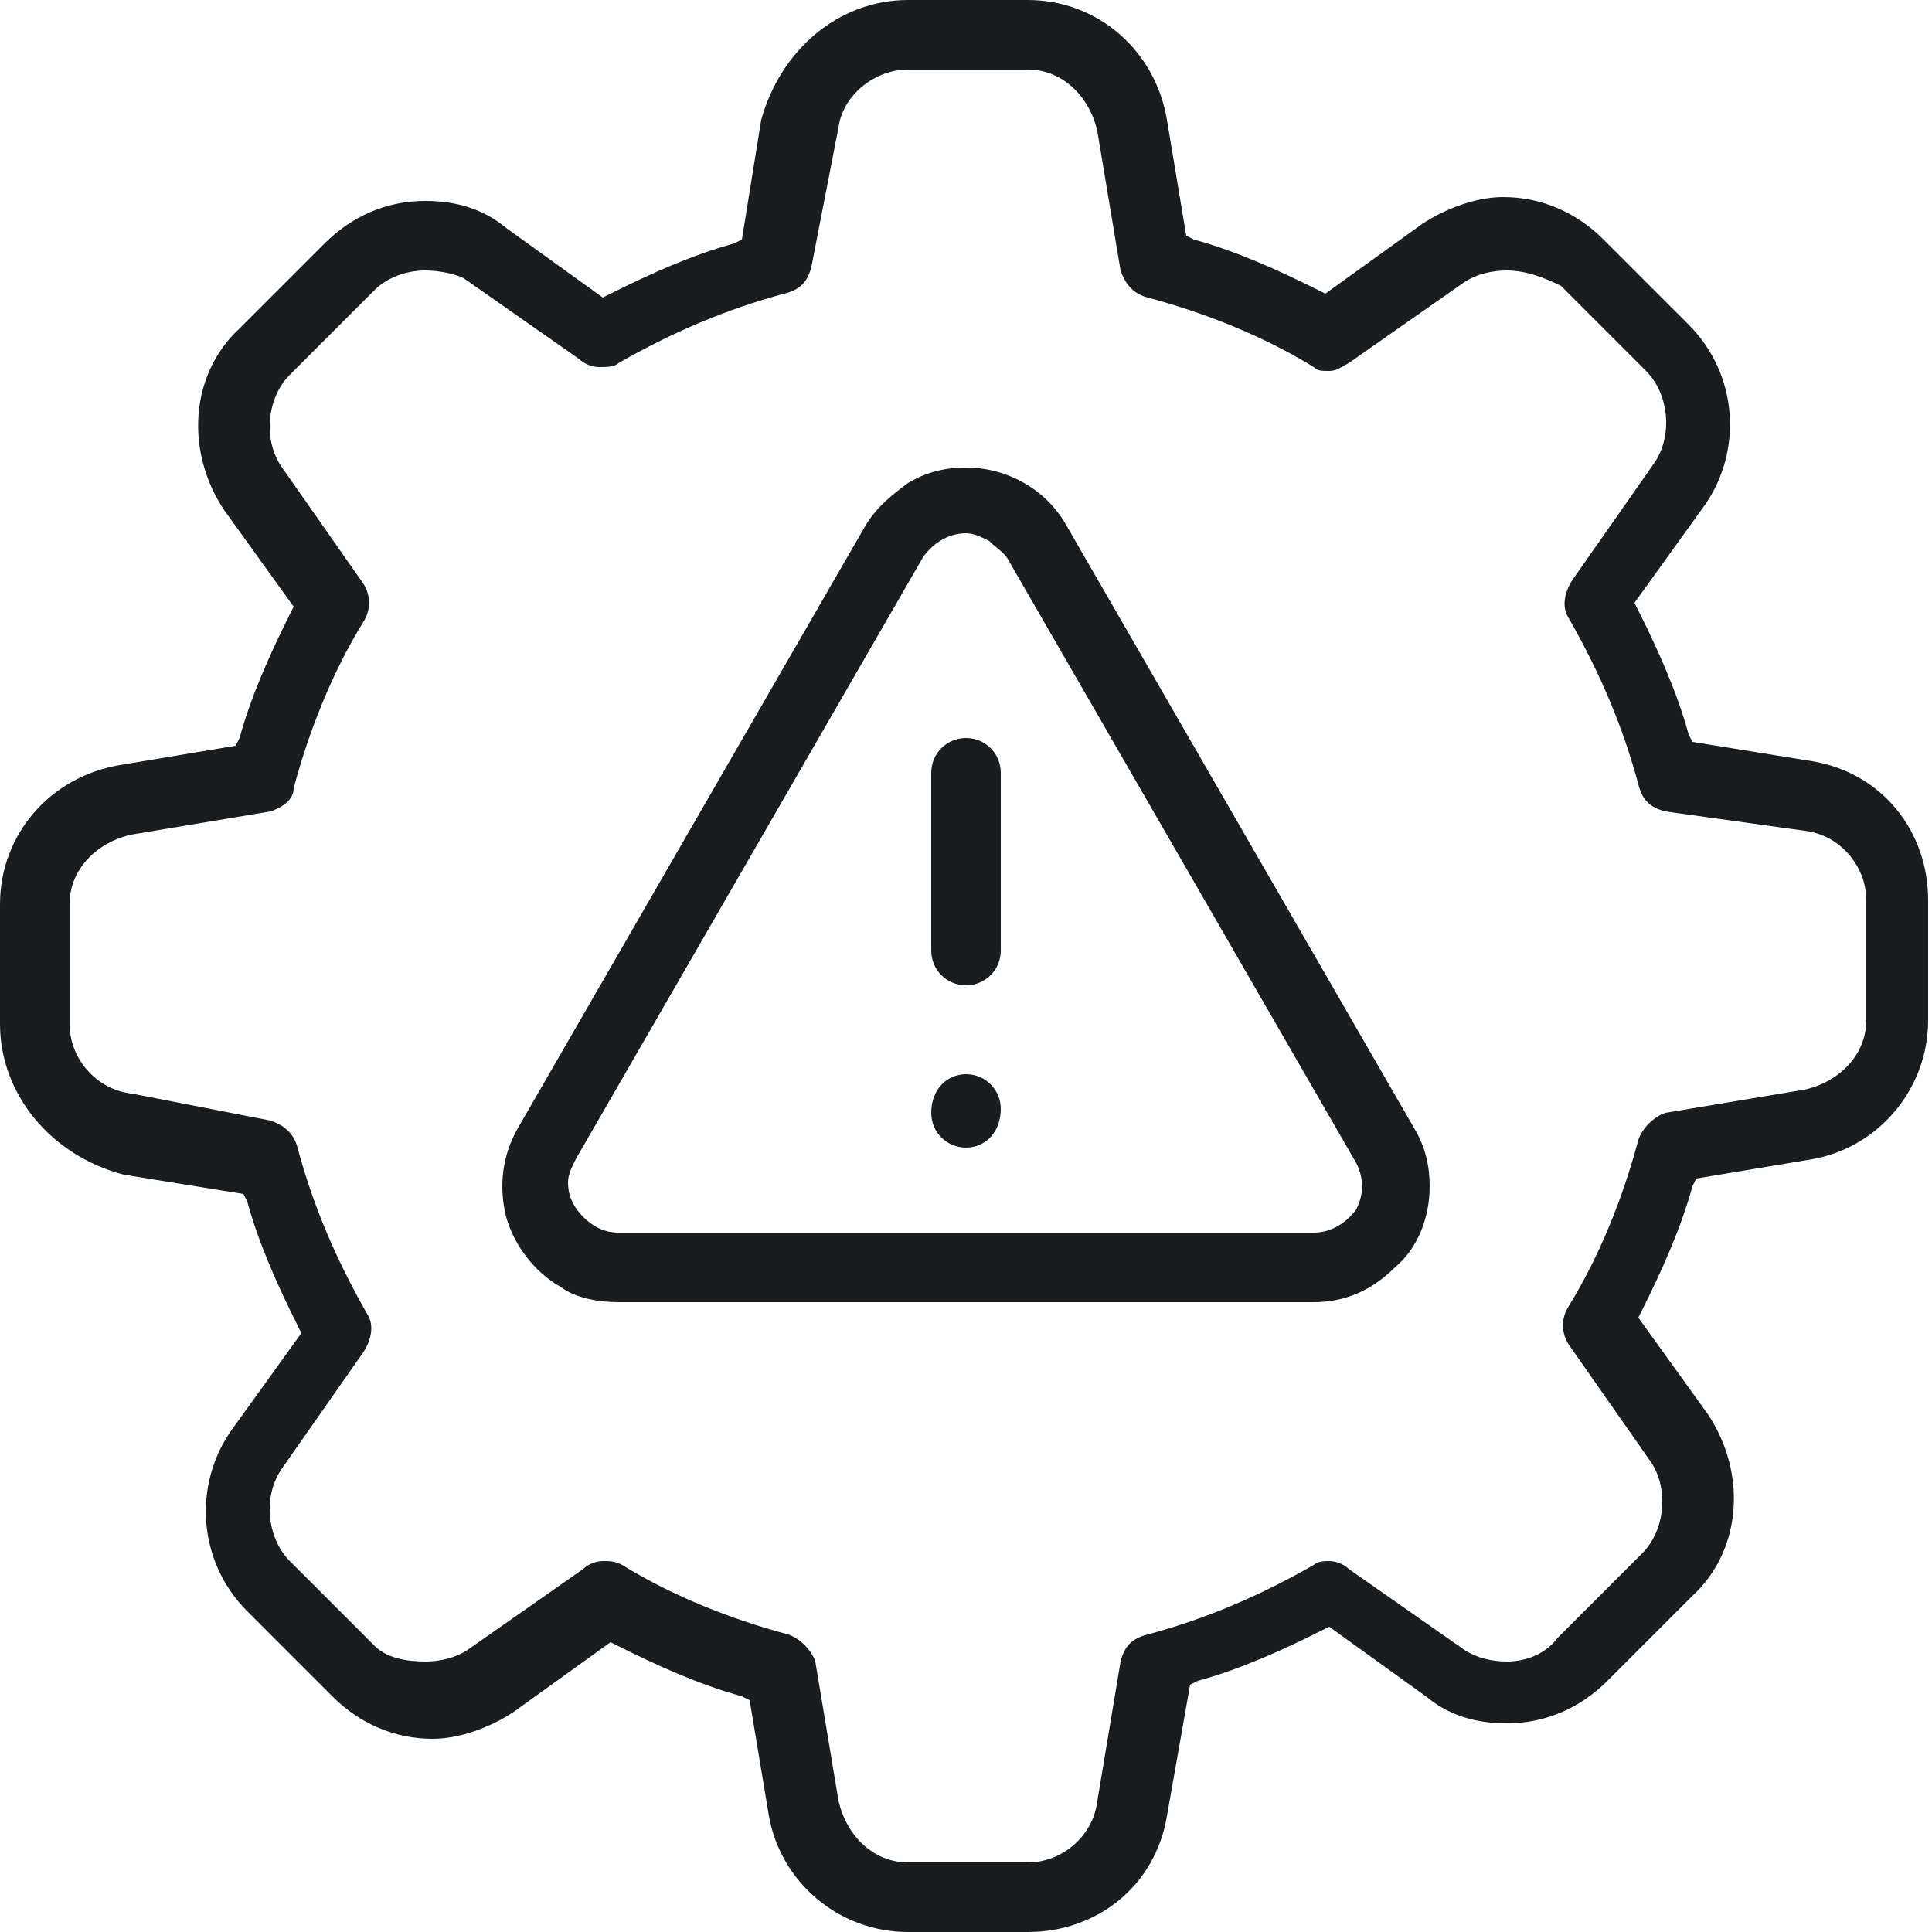 <?xml version="1.0" encoding="utf-8"?>
<!-- Generator: Adobe Illustrator 22.0.1, SVG Export Plug-In . SVG Version: 6.00 Build 0)  -->
<svg version="1.1" id="Layer_1" xmlns="http://www.w3.org/2000/svg" xmlns:xlink="http://www.w3.org/1999/xlink" x="0px" y="0px"
	 width="50px" height="50px" viewBox="0 0 50 50" style="enable-background:new 0 0 50 50;" xml:space="preserve">
<style type="text/css">
	.st0{fill:#1A1D20;}
</style>
<path class="st0" d="M23.5,50c-1.8,0-3.3-1.3-3.6-3l-0.5-3l-0.2-0.1c-1.1-0.3-2.2-0.8-3.2-1.3l-0.2-0.1l-2.5,1.8
	c-0.6,0.4-1.4,0.7-2.1,0.7c-1,0-1.9-0.4-2.6-1.1l-2.2-2.2c-1.3-1.3-1.4-3.3-0.4-4.7l1.8-2.5l-0.1-0.2c-0.5-1-1-2.1-1.3-3.2l-0.1-0.2
	l-3.1-0.5C1.3,29.9,0,28.3,0,26.5v-3.1c0-1.8,1.3-3.3,3.1-3.6l3-0.5l0.1-0.2C6.5,18,7,16.9,7.5,15.9l0.1-0.2l-1.8-2.5
	c-1-1.5-0.9-3.5,0.4-4.7l2.2-2.2C9.1,5.6,10,5.2,11,5.2c0.8,0,1.5,0.2,2.1,0.7l2.5,1.8l0.2-0.1c1-0.5,2.1-1,3.2-1.3l0.2-0.1l0.5-3.1
	C20.2,1.3,21.7,0,23.5,0h3.1c1.8,0,3.3,1.3,3.6,3.1l0.5,3l0.2,0.1C32,6.5,33.1,7,34.1,7.5l0.2,0.1l2.5-1.8c0.6-0.4,1.4-0.7,2.1-0.7
	c1,0,1.9,0.4,2.6,1.1l2.2,2.2c1.3,1.3,1.4,3.3,0.4,4.7l-1.8,2.5l0.1,0.2c0.5,1,1,2.1,1.3,3.2l0.1,0.2l3.1,0.5c1.8,0.3,3,1.8,3,3.6
	v3.1c0,1.8-1.3,3.3-3,3.6l-3,0.5l-0.1,0.2c-0.3,1.1-0.8,2.2-1.3,3.2l-0.1,0.2l1.8,2.5c1,1.5,0.9,3.5-0.4,4.7l-2.2,2.2
	c-0.7,0.7-1.6,1.1-2.6,1.1l0,0c-0.8,0-1.5-0.2-2.1-0.7l-2.5-1.8l-0.2,0.1c-1,0.5-2.1,1-3.2,1.3l-0.2,0.1L30.2,47
	c-0.3,1.8-1.8,3-3.6,3H23.5z M15.6,40.4c0.2,0,0.3,0,0.5,0.1c1.3,0.8,2.8,1.4,4.3,1.8c0.3,0.1,0.6,0.4,0.7,0.7l0.6,3.6
	c0.2,0.9,0.9,1.6,1.8,1.6h3.1c0.9,0,1.7-0.7,1.8-1.6l0.6-3.6c0.1-0.4,0.3-0.6,0.7-0.7c1.5-0.4,2.9-1,4.3-1.8
	c0.1-0.1,0.3-0.1,0.4-0.1c0.2,0,0.4,0.1,0.5,0.2l3,2.1c0.3,0.2,0.7,0.3,1.1,0.3c0.5,0,1-0.2,1.3-0.6l2.2-2.2
	c0.6-0.6,0.7-1.7,0.2-2.4l-2.1-3c-0.2-0.3-0.2-0.7,0-1c0.8-1.3,1.4-2.8,1.8-4.3c0.1-0.3,0.4-0.6,0.7-0.7l3.6-0.6
	c0.9-0.2,1.6-0.9,1.6-1.8l0-3.1c0-0.9-0.7-1.7-1.6-1.8L43.1,21c-0.4-0.1-0.6-0.3-0.7-0.7c-0.4-1.5-1-2.9-1.8-4.3
	c-0.2-0.3-0.1-0.7,0.1-1l2.1-3c0.5-0.7,0.4-1.8-0.2-2.4l-2.2-2.2C40,7.2,39.5,7,39,7c-0.4,0-0.8,0.1-1.1,0.3l-3,2.1
	c-0.2,0.1-0.3,0.2-0.5,0.2c-0.2,0-0.3,0-0.4-0.1c-1.3-0.8-2.8-1.4-4.3-1.8C29.3,7.6,29.1,7.3,29,7l-0.6-3.6
	c-0.2-0.9-0.9-1.6-1.8-1.6h-3.1c-0.9,0-1.7,0.7-1.8,1.5L21,6.9c-0.1,0.4-0.3,0.6-0.7,0.7c-1.5,0.4-2.9,1-4.3,1.8
	c-0.1,0.1-0.3,0.1-0.5,0.1c-0.2,0-0.4-0.1-0.5-0.2l-3-2.1C11.8,7.1,11.4,7,11,7c-0.5,0-1,0.2-1.3,0.5L7.5,9.7
	c-0.6,0.6-0.7,1.7-0.2,2.4l2.1,3c0.2,0.3,0.2,0.7,0,1c-0.8,1.3-1.4,2.8-1.8,4.3C7.6,20.7,7.3,20.9,7,21l-3.6,0.6
	c-0.9,0.2-1.6,0.9-1.6,1.8v3.1c0,0.9,0.7,1.7,1.6,1.8L7,29c0.3,0.1,0.6,0.3,0.7,0.7c0.4,1.5,1,2.9,1.8,4.3c0.2,0.3,0.1,0.7-0.1,1
	l-2.1,3c-0.5,0.7-0.4,1.8,0.2,2.4l2.2,2.2C10,42.9,10.5,43,11,43c0.4,0,0.8-0.1,1.1-0.3l3-2.1C15.2,40.5,15.4,40.4,15.6,40.4z"/>
<path class="st0" d="M16,33.7c-0.5,0-1.1-0.1-1.5-0.4c-0.7-0.4-1.2-1.1-1.4-1.8c-0.2-0.8-0.1-1.6,0.3-2.3l9-15.6
	c0.3-0.5,0.7-0.8,1.1-1.1c0.5-0.3,1-0.4,1.5-0.4c1.1,0,2.1,0.6,2.6,1.5l9,15.6c0.3,0.5,0.4,1,0.4,1.5c0,0.8-0.3,1.6-0.9,2.1
	c-0.6,0.6-1.3,0.9-2.1,0.9H16z M25,13.8c-0.4,0-0.8,0.2-1.1,0.6l-9,15.6c-0.1,0.2-0.2,0.4-0.2,0.6c0,0.3,0.1,0.6,0.4,0.9
	c0.2,0.2,0.5,0.4,0.9,0.4H34c0.4,0,0.8-0.2,1.1-0.6c0.2-0.4,0.2-0.8,0-1.2l-9-15.6c-0.1-0.2-0.3-0.3-0.5-0.5
	C25.4,13.9,25.2,13.8,25,13.8z"/>
<path class="st0" d="M25,25.5c-0.5,0-0.9-0.4-0.9-0.9V20c0-0.5,0.4-0.9,0.9-0.9c0.5,0,0.9,0.4,0.9,0.9v4.6
	C25.9,25.1,25.5,25.5,25,25.5z"/>
<path class="st0" d="M25,29.7c-0.5,0-0.9-0.4-0.9-0.9c0-0.6,0.4-1,0.9-1c0.5,0,0.9,0.4,0.9,0.9C25.9,29.3,25.5,29.7,25,29.7z"/>
</svg>
